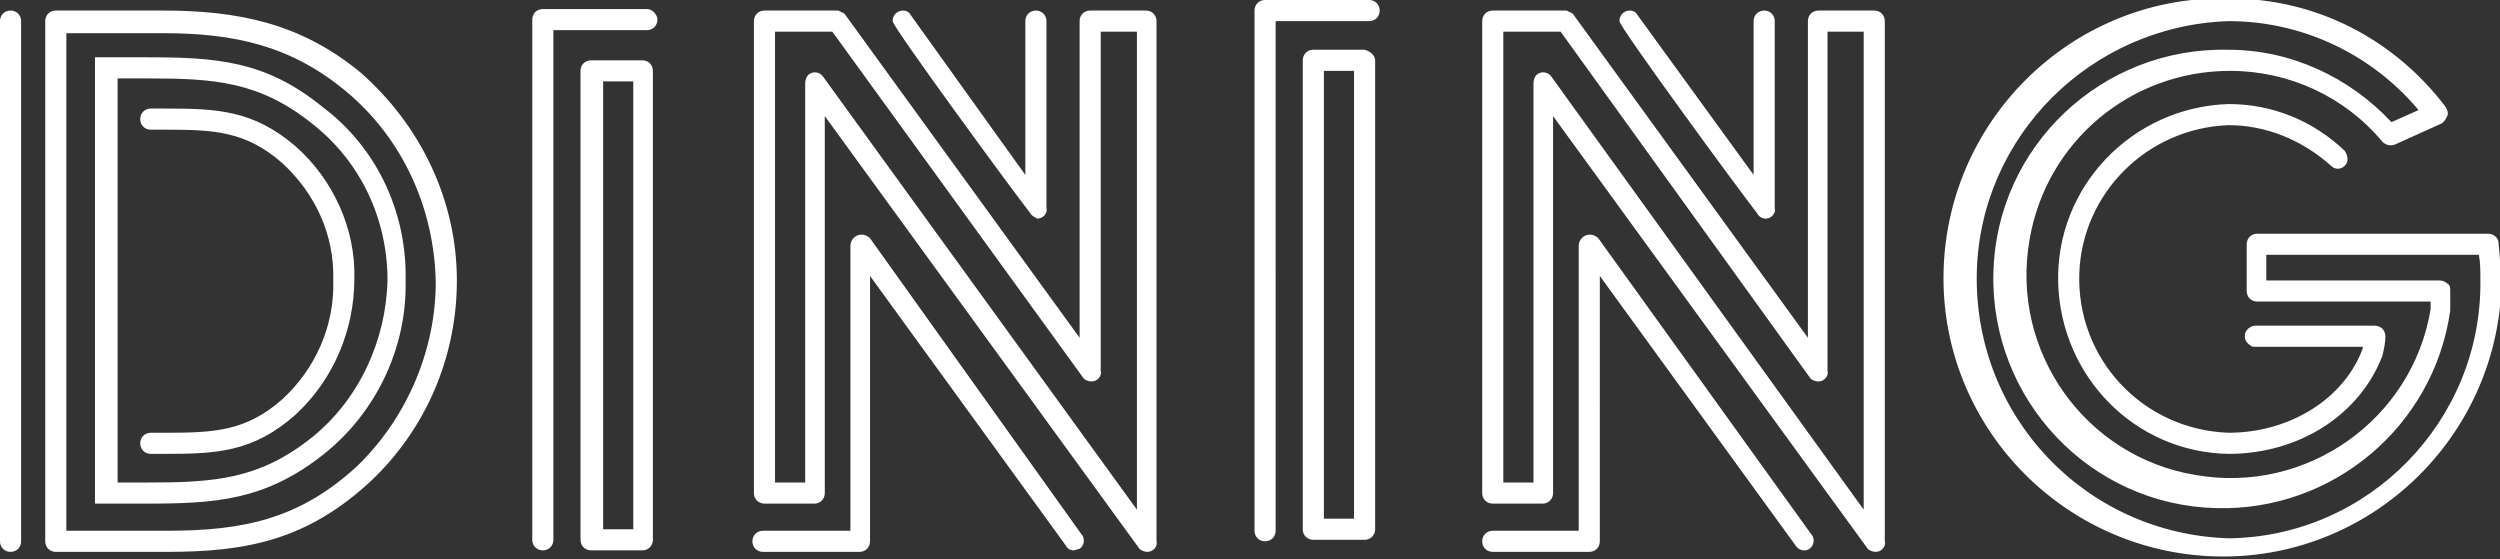<?xml version="1.0" encoding="utf-8"?>
<!-- Generator: Adobe Illustrator 27.5.0, SVG Export Plug-In . SVG Version: 6.00 Build 0)  -->
<svg version="1.1" id="レイヤー_1" xmlns="http://www.w3.org/2000/svg" xmlns:xlink="http://www.w3.org/1999/xlink" x="0px"
	 y="0px" viewBox="0 0 165.8 37.1" style="enable-background:new 0 0 165.8 37.1;" xml:space="preserve">
<rect x="0" y="0" width="165.8" height="37.1" fill="#333333" stroke="none"/>
<style type="text/css">
	.st0{fill-rule:evenodd;clip-rule:evenodd;fill:#FFFFFF;}
</style>
<path id="dining_title02" class="st0" d="M42.6,4h-3.4c-0.4,0-0.7,0.3-0.7,0.7v31.1c0,0.4,0.3,0.7,0.7,0.7h3.4
	c0.4,0,0.7-0.3,0.7-0.7V4.7C43.3,4.3,43,4,42.6,4z M42,35.1h-2V5.4h2V35.1z M42.9,0.6h-6.9c-0.4,0-0.7,0.3-0.7,0.7c0,0,0,0,0,0v34.5
	c0,0.4,0.3,0.7,0.7,0.7c0.4,0,0.7-0.3,0.7-0.7c0,0,0,0,0,0V2h6.2c0.4,0,0.7-0.3,0.7-0.7C43.6,1,43.3,0.6,42.9,0.6
	C42.9,0.6,42.9,0.6,42.9,0.6L42.9,0.6z M90.5,3.3h-3.4c-0.4,0-0.7,0.3-0.7,0.7v31.1c0,0.4,0.3,0.7,0.7,0.7h3.4
	c0.4,0,0.7-0.3,0.7-0.7V4C91.2,3.7,90.9,3.4,90.5,3.3L90.5,3.3z M89.8,34.4h-2V4.7h2V34.4z M90.8,0h-6.9c-0.4,0-0.7,0.3-0.7,0.7
	v34.5c0,0.4,0.3,0.7,0.7,0.7s0.7-0.3,0.7-0.7c0,0,0,0,0,0V1.4h6.2c0.4,0,0.7-0.3,0.7-0.7S91.2,0,90.8,0z M165.7,16.1
	c0-0.3-0.3-0.6-0.7-0.6h-15.3c-0.4,0-0.7,0.3-0.7,0.7c0,0,0,0,0,0v3.1c0,0.4,0.3,0.7,0.7,0.7h11.5c0,0.2,0,0.4,0,0.5
	c-1.2,7.3-8.2,12.3-15.6,11c-7.3-1.2-12.3-8.2-11-15.6c1.1-6.5,6.7-11.2,13.3-11.2c3.9,0,7.6,1.7,10.1,4.7c0.2,0.2,0.5,0.3,0.8,0.2
	l3.1-1.4c0.2-0.1,0.3-0.3,0.4-0.5c0.1-0.2,0-0.4-0.1-0.6c-3.4-4.5-8.6-7.2-14.3-7.2c-10.2-0.3-18.7,7.8-19,18
	c-0.3,10.2,7.8,18.7,18,19c10.2,0.3,18.7-7.8,19-18c0-0.2,0-0.3,0-0.5C165.8,17.7,165.8,16.9,165.7,16.1L165.7,16.1z M147.8,35.7
	c-9.5-0.3-16.9-8.1-16.7-17.6c0.2-9.1,7.6-16.4,16.7-16.7c4.9,0,9.5,2.2,12.6,5.9l-1.8,0.8c-2.8-3-6.7-4.8-10.8-4.8
	c-8.4-0.2-15.4,6.4-15.6,14.8c-0.2,8.4,6.4,15.4,14.8,15.6c7.7,0.2,14.4-5.4,15.5-13.1c0-0.1,0-0.4,0-0.8c0-0.2,0-0.5,0-0.5
	c0-0.2,0-0.4-0.2-0.5c-0.1-0.1-0.3-0.2-0.5-0.2h-11.5v-1.7h14.1c0.1,0.5,0.1,1.1,0.1,1.7C164.6,27.9,157.1,35.6,147.8,35.7
	L147.8,35.7z M147.8,8.3c2.5,0,4.9,1,6.8,2.7c0.3,0.3,0.7,0.2,0.9,0c0,0,0,0,0,0c0.3-0.3,0.2-0.7,0-1c-2.1-2-4.8-3.1-7.7-3.1
	c-6.4,0.2-11.5,5.5-11.3,11.9c0.2,6.2,5.1,11.2,11.3,11.3c4.7,0,8.7-2.6,10.2-6.5c0.1-0.4,0.2-0.9,0.2-1.3c0-0.2-0.1-0.4-0.2-0.5
	c-0.1-0.1-0.3-0.2-0.5-0.2l0,0c-3,0-7.5,0-7.9,0c-0.3,0-0.6,0.2-0.7,0.5c-0.1,0.4,0.1,0.7,0.5,0.9c0.1,0,0.2,0,7.3,0
	c0,0,0,0.1,0,0.1c-1.2,3.3-4.8,5.6-8.9,5.6c-5.7-0.2-10.1-4.9-9.9-10.6C138.1,12.8,142.4,8.5,147.8,8.3L147.8,8.3z M124.3,0.7h-3.7
	c-0.4,0-0.7,0.3-0.7,0.7v21L104.3,0.9l-0.4-0.2H99c-0.4,0-0.7,0.3-0.7,0.7v31.3c0,0.4,0.3,0.7,0.7,0.7h3.3c0.4,0,0.7-0.3,0.7-0.7
	v-25l20.8,28.6c0.1,0.2,0.4,0.3,0.6,0.3c0.4,0,0.7-0.4,0.6-0.7c0,0,0,0,0,0V1.4C125,1,124.7,0.7,124.3,0.7L124.3,0.7z M123.6,33.8
	L102.9,5.1c-0.2-0.3-0.6-0.4-0.9-0.2c-0.2,0.1-0.3,0.4-0.3,0.6V32h-2V2.1h3.8L120,25c0.1,0.2,0.4,0.3,0.6,0.3c0.4,0,0.7-0.4,0.6-0.7
	c0,0,0,0,0,0V2.1h2.4L123.6,33.8L123.6,33.8z M117.1,14.5c0.4,0,0.7-0.4,0.6-0.7c0,0,0,0,0,0V1.4c0-0.4-0.3-0.7-0.7-0.7
	c-0.4,0-0.7,0.3-0.7,0.7c0,0,0,0,0,0v10.2L108.6,1c-0.1-0.2-0.3-0.3-0.5-0.3c-0.4,0-0.7,0.3-0.7,0.7c0,0,0,0,0,0
	c0,0.4,8,11.3,9.1,12.7C116.6,14.3,116.8,14.5,117.1,14.5L117.1,14.5z M106,15.8c-0.2-0.2-0.5-0.3-0.8-0.2c-0.3,0.1-0.5,0.4-0.5,0.7
	v18.9H99c-0.4,0-0.7,0.3-0.7,0.7c0,0.4,0.3,0.7,0.7,0.7h6.4c0.4,0,0.7-0.3,0.7-0.7V18.3l13,17.9c0.2,0.3,0.6,0.4,0.9,0.2
	c0,0,0,0,0,0c0.3-0.2,0.4-0.7,0.1-1L106,15.8z M76,0.7h-3.7c-0.4,0-0.7,0.3-0.7,0.7v21L56,0.9l-0.4-0.2h-4.9c-0.4,0-0.7,0.3-0.7,0.7
	v31.3c0,0.4,0.3,0.7,0.7,0.7h3.3c0.4,0,0.7-0.3,0.7-0.7v-25l20.8,28.6c0.1,0.2,0.4,0.3,0.6,0.3c0.4,0,0.7-0.4,0.6-0.7c0,0,0,0,0,0
	V1.4C76.7,1,76.4,0.7,76,0.7L76,0.7z M75.4,33.8L54.6,5.1c-0.2-0.3-0.6-0.4-0.9-0.2c-0.2,0.1-0.3,0.4-0.3,0.6V32h-2V2.1h3.8L71.8,25
	c0.1,0.2,0.4,0.3,0.6,0.3c0.4,0,0.7-0.4,0.6-0.7c0,0,0,0,0,0V2.1h2.4V33.8z M68.8,14.5c0.4,0,0.7-0.4,0.6-0.7c0,0,0,0,0,0V1.4
	c0-0.4-0.3-0.7-0.7-0.7c-0.4,0-0.7,0.3-0.7,0.7c0,0,0,0,0,0v10.2L60.4,1c-0.1-0.2-0.3-0.3-0.5-0.3c-0.4,0-0.7,0.3-0.7,0.7
	c0,0,0,0,0,0c0,0.4,8,11.3,9.1,12.7C68.4,14.3,68.6,14.4,68.8,14.5z M57.7,15.8c-0.2-0.2-0.5-0.3-0.8-0.2c-0.3,0.1-0.5,0.4-0.5,0.7
	v18.9h-5.8c-0.4,0-0.7,0.3-0.7,0.7c0,0.4,0.3,0.7,0.7,0.7h6.4c0.4,0,0.7-0.3,0.7-0.7V18.3l13,17.9c0.1,0.2,0.3,0.3,0.5,0.3
	c0.1,0,0.3-0.1,0.4-0.1c0.3-0.2,0.4-0.7,0.1-1L57.7,15.8z M23.9,4.8c-4-3.3-8.2-4.1-13.1-4.1H6.8v0H3.7C3.3,0.7,3,1,3,1.4
	c0,0,0,0,0,0v34.5c0,0.4,0.3,0.7,0.7,0.7c0,0,0,0,0,0h7.4c5.3,0,9.3-0.8,13.5-4.7c3.7-3.5,5.7-8.3,5.7-13.3
	C30.3,13.3,27.9,8.3,23.9,4.8z M23.7,30.9c-3.8,3.5-7.5,4.3-12.6,4.3H4.4v-33H6v0h4.8c4.7,0,8.5,0.8,12.2,3.9
	c3.7,3.1,5.8,7.7,5.9,12.6C28.9,23.2,27,27.7,23.7,30.9L23.7,30.9z M0.7,0.7C0.3,0.7,0,1,0,1.4c0,0,0,0,0,0v34.5
	c0,0.4,0.3,0.7,0.7,0.7s0.7-0.3,0.7-0.7c0,0,0,0,0,0V1.4C1.4,1,1.1,0.7,0.7,0.7C0.7,0.7,0.7,0.7,0.7,0.7L0.7,0.7z M21.4,7.1
	C17.6,4,14.3,3.8,9.7,3.8H6.3v29.6h3.4c4.6,0,7.9-0.2,11.8-3.3C25,27.3,27,23,26.9,18.6C27,14.1,25,9.8,21.4,7.1z M20.7,29
	c-3.5,2.8-6.5,3-10.9,3h-2V5.2h2c4.4,0,7.4,0.2,10.9,3c3.2,2.5,5,6.3,5,10.4C25.6,22.6,23.8,26.5,20.7,29z M19.6,9.7
	c-2.8-2.4-5.2-2.5-8.6-2.5h0c0,0,0,0,0,0h-1c-0.4,0-0.7,0.3-0.7,0.7c0,0.4,0.3,0.7,0.7,0.7h0.3v0H11c3.2,0,5.3,0.1,7.7,2.2
	c2.2,2,3.5,4.8,3.4,7.8c0.1,3-1.2,5.9-3.4,7.9c-2.4,2.1-4.5,2.2-7.7,2.2h-1c-0.4,0-0.7,0.3-0.7,0.7c0,0.4,0.3,0.7,0.7,0.7h1
	c3.3,0,5.8-0.1,8.6-2.6c2.5-2.3,3.9-5.6,3.9-9C23.6,15.2,22.1,11.9,19.6,9.7z"/>
</svg>
